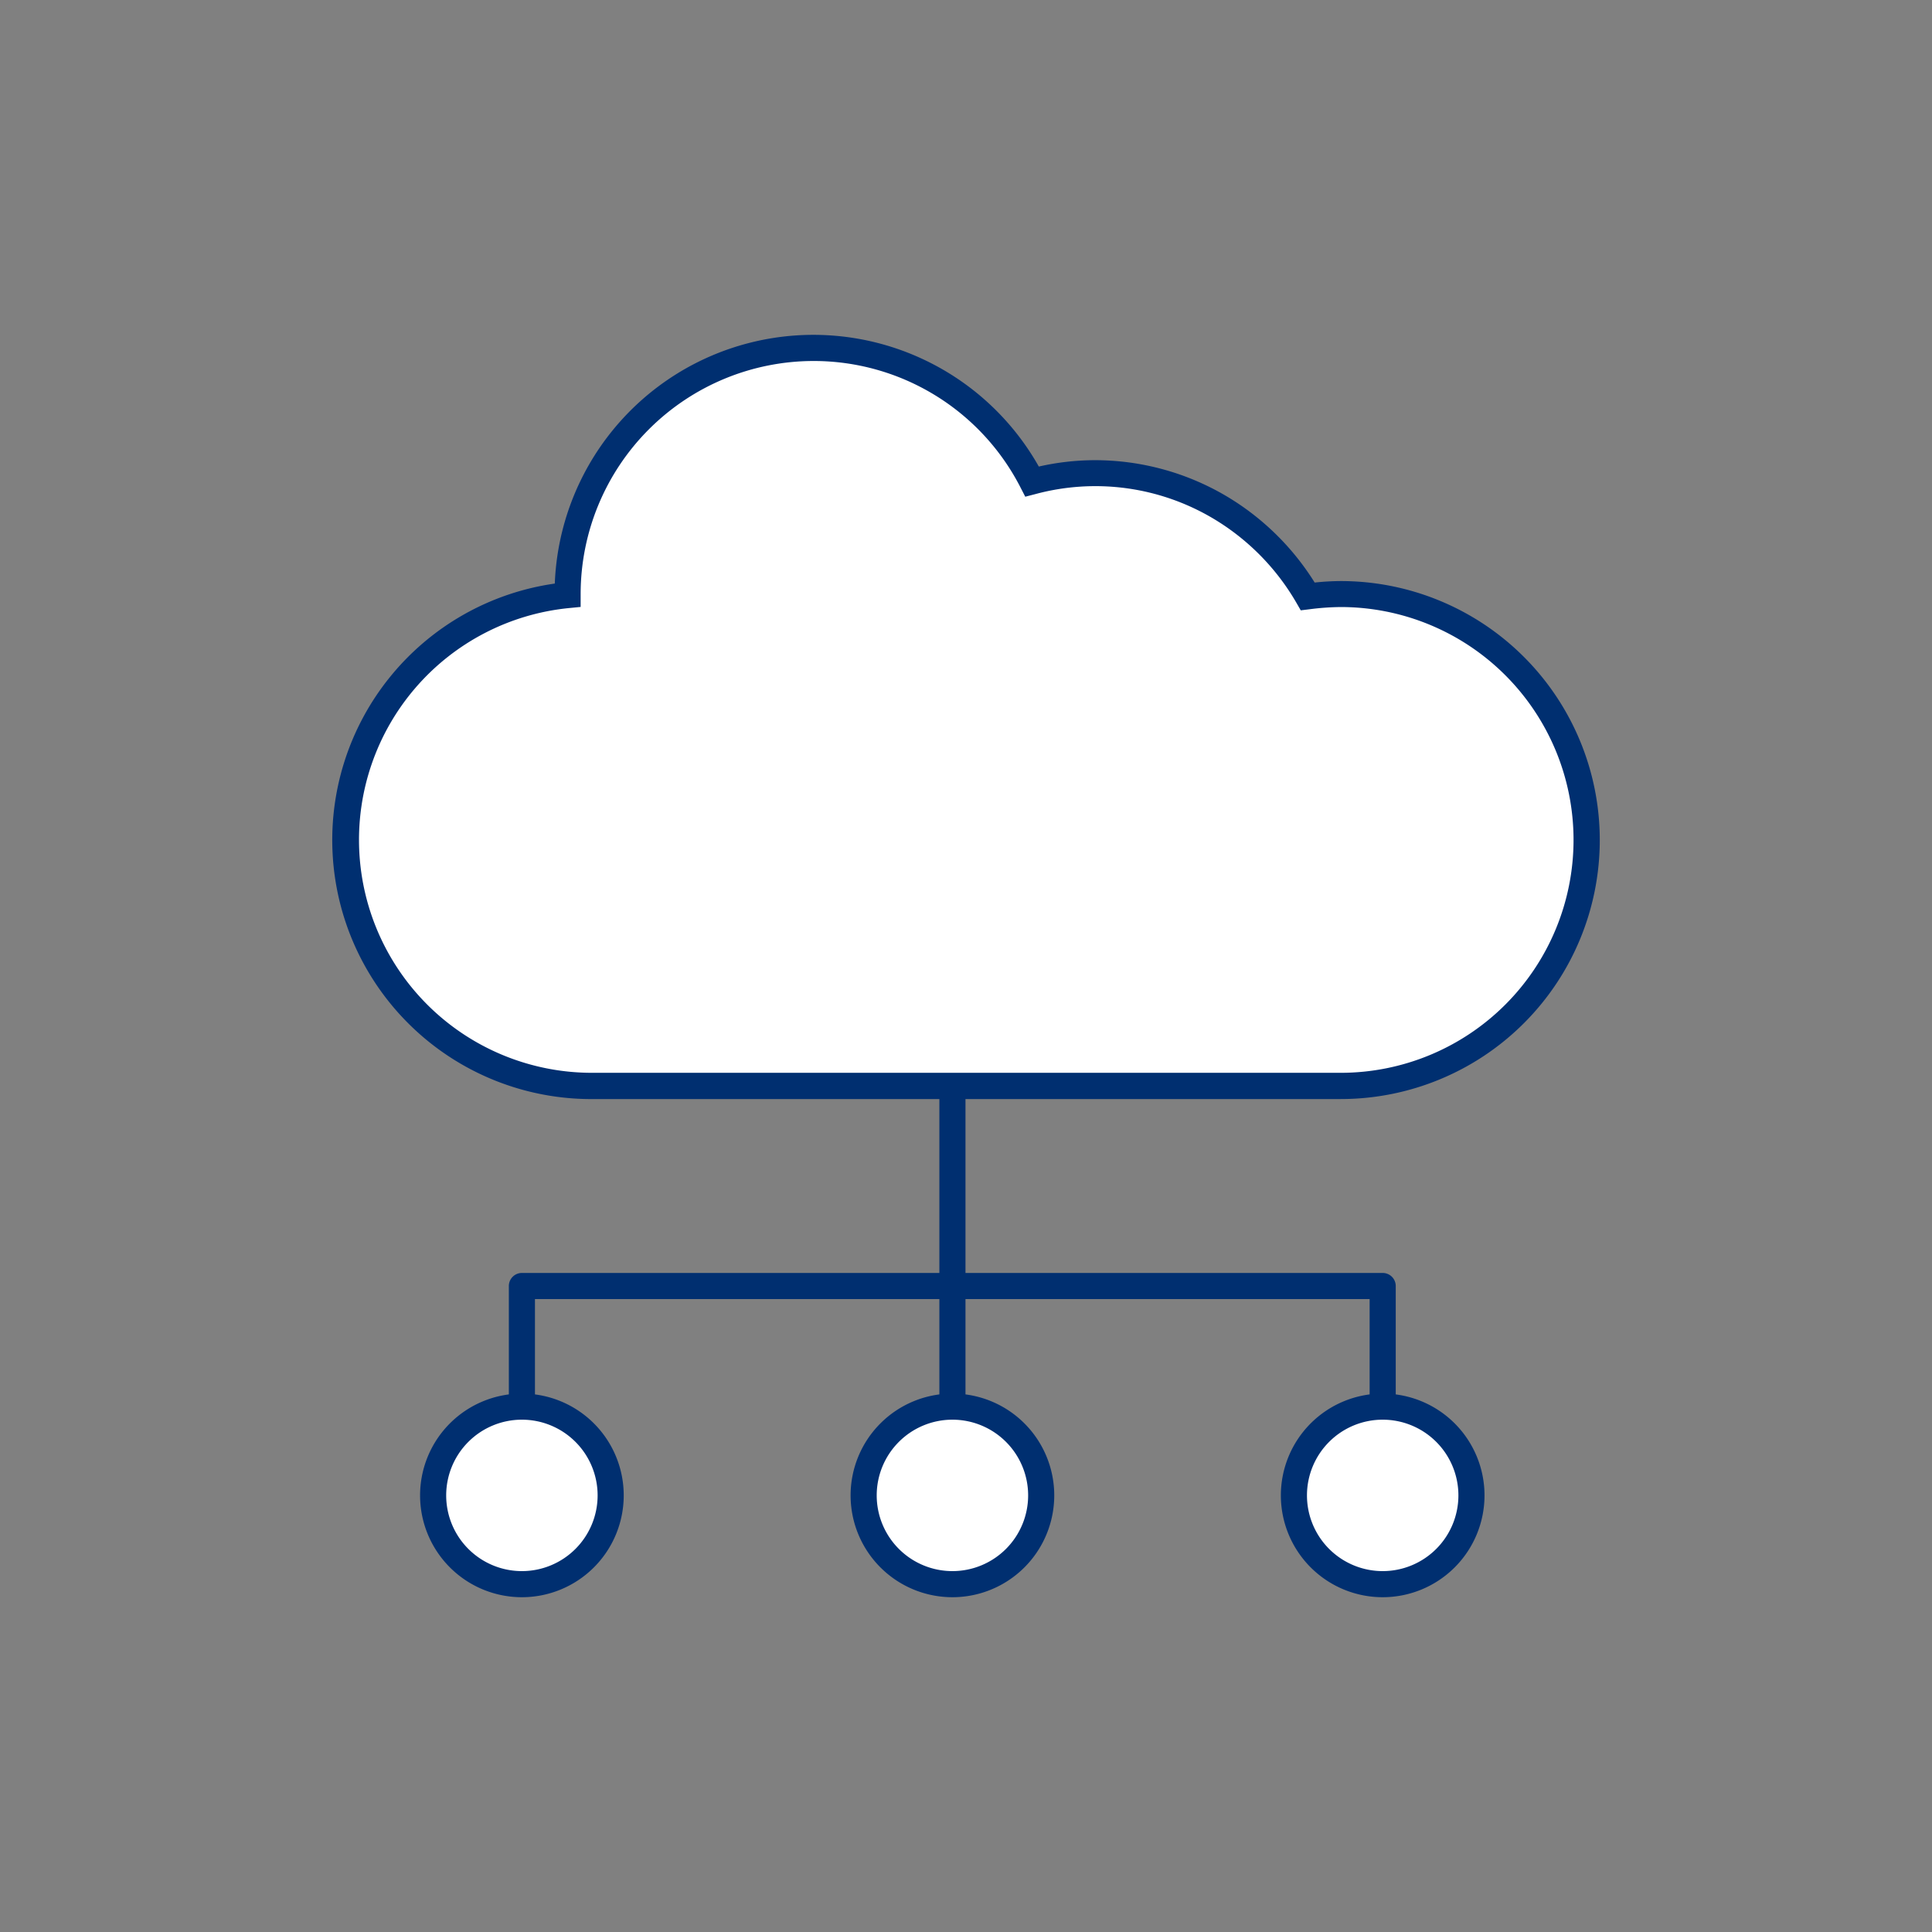 <svg xmlns="http://www.w3.org/2000/svg" viewBox="0 0 74 74">
  <rect x="0" y="0" width="74" height="74" fill="#808080" stroke="none"/>
  <g id="グループ_69213" data-name="グループ 69213" transform="translate(-397.84 -192.363)">
    <rect id="長方形_3008" data-name="長方形 3008" width="74" height="74" transform="translate(397.84 192.363)" fill="none"/>
    <g id="グループ_69211" data-name="グループ 69211">
      <path id="パス_4341" data-name="パス 4341" d="M450.8,250.14a.5.5,0,0,1-.5-.5v-7.52H418.33v7.52a.5.5,0,1,1-1,0v-8.02a.5.5,0,0,1,.5-.5H450.8a.5.5,0,0,1,.5.5v8.02A.5.5,0,0,1,450.8,250.14Z" fill="#002f70"/>
      <path id="線_556" data-name="線 556" d="M0,19.8a.5.5,0,0,1-.5-.5V0A.5.5,0,0,1,0-.5.5.5,0,0,1,.5,0V19.3A.5.5,0,0,1,0,19.8Z" transform="translate(434.32 230.34)" fill="#002f70"/>
    </g>
    <g id="グループ_69212" data-name="グループ 69212">
      <circle id="楕円形_152" data-name="楕円形 152" cx="3.4" cy="3.4" r="3.4" transform="translate(414.43 246.24)" fill="#fff"/>
      <path id="楕円形_152_-_アウトライン" data-name="楕円形 152 - アウトライン" d="M3.4-.5A3.9,3.9,0,1,1-.5,3.4,3.9,3.9,0,0,1,3.4-.5Zm0,6.8A2.9,2.9,0,1,0,.5,3.4,2.9,2.9,0,0,0,3.4,6.3Z" transform="translate(414.43 246.24)" fill="#002f70"/>
      <circle id="楕円形_153" data-name="楕円形 153" cx="3.4" cy="3.4" r="3.4" transform="translate(430.92 246.24)" fill="#fff"/>
      <path id="楕円形_153_-_アウトライン" data-name="楕円形 153 - アウトライン" d="M3.4-.5A3.9,3.9,0,1,1-.5,3.4,3.9,3.9,0,0,1,3.4-.5Zm0,6.8A2.9,2.9,0,1,0,.5,3.4,2.9,2.9,0,0,0,3.4,6.3Z" transform="translate(430.92 246.24)" fill="#002f70"/>
      <circle id="楕円形_154" data-name="楕円形 154" cx="3.4" cy="3.4" r="3.4" transform="translate(447.4 246.24)" fill="#fff"/>
      <path id="楕円形_154_-_アウトライン" data-name="楕円形 154 - アウトライン" d="M3.4-.5A3.9,3.9,0,1,1-.5,3.4,3.9,3.9,0,0,1,3.4-.5Zm0,6.8A2.9,2.9,0,1,0,.5,3.4,2.9,2.9,0,0,0,3.4,6.3Z" transform="translate(447.4 246.24)" fill="#002f70"/>
    </g>
    <path id="パス_4342" data-name="パス 4342" d="M449.19,233.96a9.42,9.42,0,1,0,0-18.84,10.377,10.377,0,0,0-1.26.09,9.414,9.414,0,0,0-8.16-4.72,9.515,9.515,0,0,0-2.4.32,9.413,9.413,0,0,0-17.79,4.3v.05a9.422,9.422,0,0,0,.91,18.8h28.7Z" fill="#fff"/>
    <path id="パス_4342_-_アウトライン" data-name="パス 4342 - アウトライン" d="M449.19,234.46h-28.7a9.922,9.922,0,0,1-1.4-19.745,9.912,9.912,0,0,1,18.539-4.482,9.734,9.734,0,0,1,2.143-.244,9.894,9.894,0,0,1,5.032,1.372,10,10,0,0,1,3.391,3.315,9.786,9.786,0,0,1,1-.057,9.92,9.92,0,1,1,0,19.84ZM429,206.19a8.93,8.93,0,0,0-8.92,8.92v.5l-.452.044a8.922,8.922,0,0,0,.862,17.8h28.7a8.92,8.92,0,1,0,0-17.84,9.911,9.911,0,0,0-1.2.086l-.328.04-.165-.286a9,9,0,0,0-3.2-3.237,8.83,8.83,0,0,0-6.8-.929l-.387.1-.183-.355A8.9,8.9,0,0,0,429,206.19Z" fill="#002f70"/>
  </g>
</svg>
